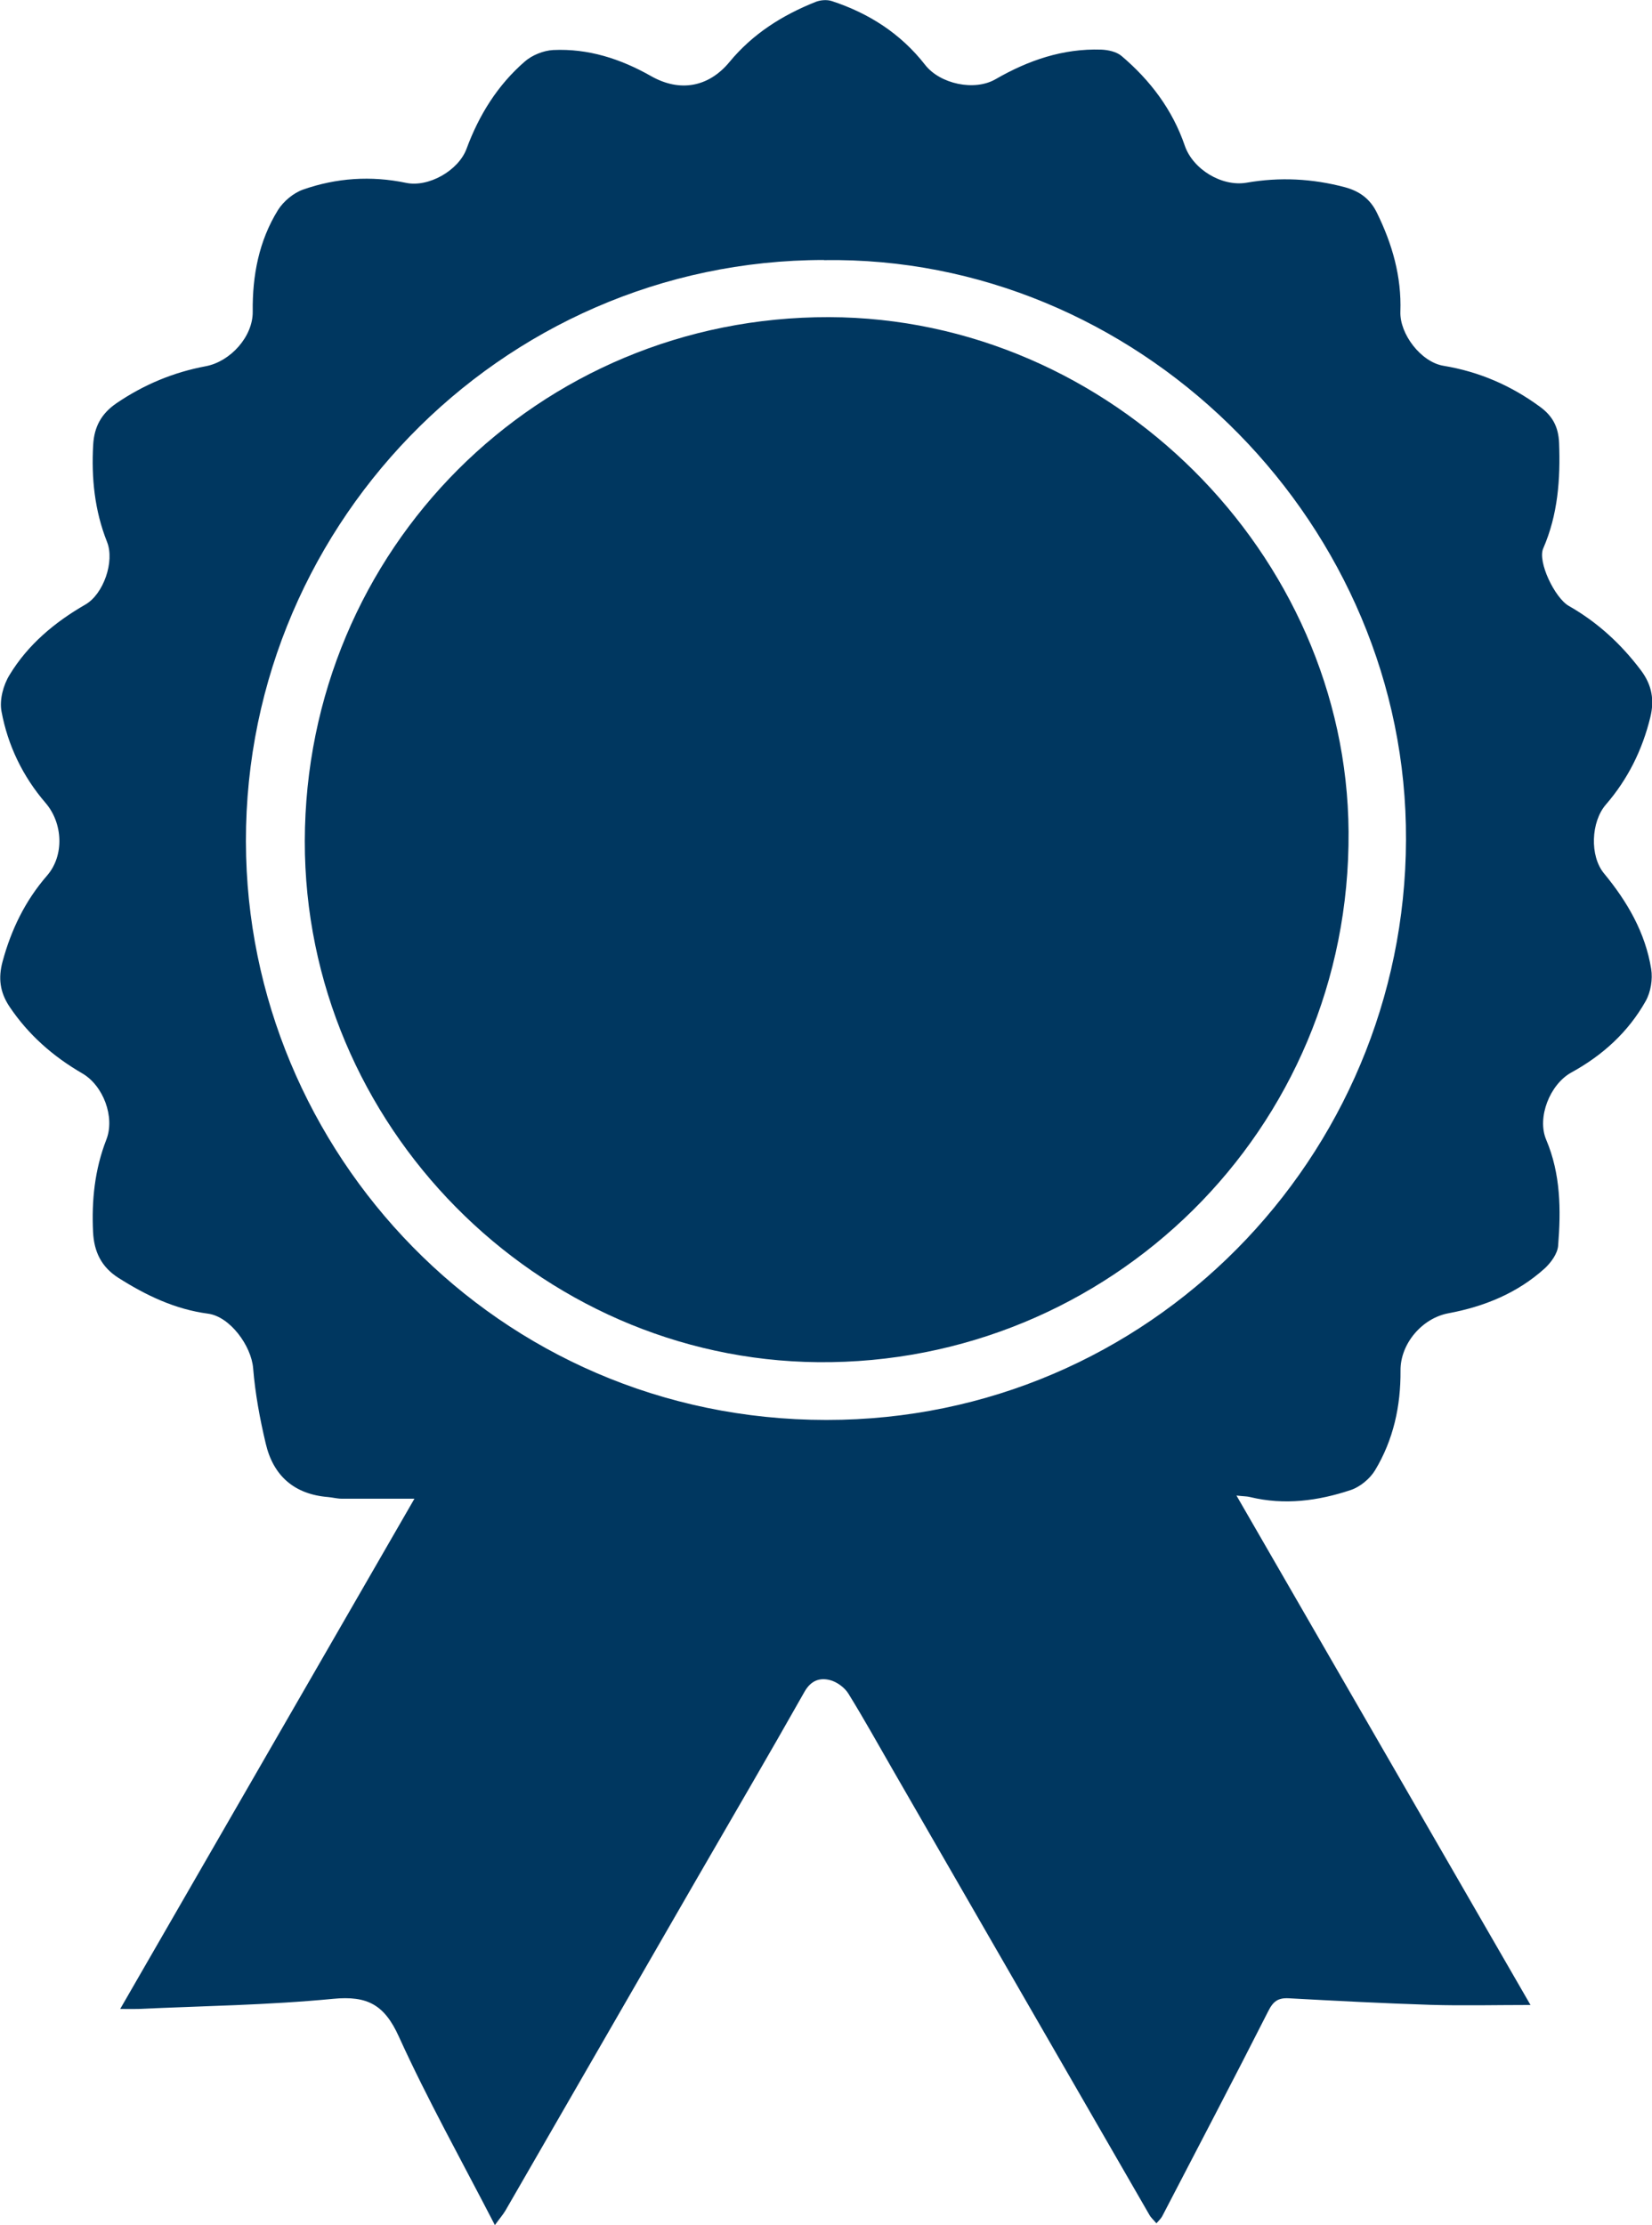 <?xml version="1.0" encoding="UTF-8"?>
<svg xmlns="http://www.w3.org/2000/svg" id="Livello_2" viewBox="0 0 120.54 162.35">
  <defs>
    <style>.cls-1{fill:#003760;}</style>
  </defs>
  <g id="Livello_1-2">
    <path class="cls-1" d="m111.65,146.29c-2.53,0-4.9.06-7.26-.01-3.46-.11-6.91-.29-10.36-.48-.77-.04-1.13.22-1.49.94-2.54,5.01-5.15,9.98-7.74,14.97-.09.17-.24.3-.42.51-.21-.25-.4-.41-.51-.61-6.24-10.81-12.47-21.63-18.71-32.45-1.08-1.87-2.13-3.77-3.27-5.61-.28-.44-.85-.85-1.35-.97-.73-.18-1.37.03-1.84.86-2.58,4.57-5.23,9.09-7.85,13.63-4.66,8.07-9.31,16.15-13.97,24.22-.19.32-.44.6-.77,1.06-2.44-4.73-4.92-9.16-7.01-13.76-1.05-2.32-2.3-2.99-4.79-2.75-4.72.46-9.48.52-14.22.74-.32.01-.64,0-1.32,0,7.24-12.55,14.35-24.88,21.47-37.23-1.87,0-3.59,0-5.31,0-.33,0-.66-.09-.99-.12-2.47-.2-4-1.55-4.55-3.9-.43-1.81-.77-3.65-.92-5.5-.13-1.63-1.69-3.77-3.29-3.98-2.41-.32-4.52-1.33-6.55-2.62-1.25-.8-1.77-1.92-1.84-3.34-.11-2.31.12-4.56.97-6.74.64-1.64-.22-3.95-1.77-4.84-2.12-1.23-3.91-2.8-5.29-4.85-.71-1.06-.84-2.1-.51-3.31.63-2.33,1.65-4.43,3.24-6.26,1.28-1.47,1.16-3.84-.11-5.31-1.66-1.93-2.75-4.19-3.21-6.67-.16-.84.13-1.93.59-2.67,1.34-2.21,3.29-3.84,5.53-5.13,1.32-.76,2.15-3.14,1.58-4.57-.91-2.29-1.15-4.67-1.01-7.11.08-1.29.59-2.25,1.7-3.01,2-1.36,4.16-2.26,6.52-2.7,1.79-.34,3.44-2.16,3.42-3.98-.03-2.64.45-5.16,1.84-7.41.4-.64,1.13-1.25,1.84-1.5,2.43-.85,4.95-1.02,7.5-.49,1.64.35,3.83-.89,4.42-2.48.91-2.47,2.27-4.65,4.25-6.37.54-.47,1.36-.8,2.07-.84,2.56-.12,4.92.64,7.14,1.9,2.11,1.2,4.21.81,5.73-1.03,1.69-2.05,3.85-3.41,6.28-4.38.35-.14.83-.18,1.19-.06,2.71.89,5.03,2.38,6.8,4.65,1.09,1.4,3.6,1.94,5.14,1.05,2.39-1.38,4.92-2.25,7.71-2.16.5.02,1.11.15,1.48.46,2.1,1.78,3.72,3.92,4.62,6.55.59,1.72,2.7,3.01,4.51,2.7,2.42-.42,4.8-.3,7.17.33,1.08.29,1.85.86,2.34,1.87,1.12,2.28,1.8,4.65,1.71,7.21-.06,1.62,1.5,3.68,3.15,3.95,2.6.43,4.93,1.44,7.05,3,.91.67,1.33,1.46,1.38,2.62.1,2.65-.08,5.23-1.16,7.71-.42.96.84,3.6,1.87,4.19,2.09,1.19,3.82,2.78,5.27,4.71.8,1.07.98,2.16.68,3.4-.58,2.39-1.64,4.53-3.25,6.39-1.08,1.25-1.19,3.74-.13,5.02,1.7,2.06,3.01,4.31,3.44,6.97.12.75-.03,1.68-.4,2.34-1.27,2.26-3.14,3.96-5.42,5.21-1.57.86-2.53,3.29-1.84,4.91,1.06,2.5,1.08,5.12.87,7.74-.05.58-.52,1.22-.97,1.64-2,1.81-4.41,2.79-7.03,3.28-1.94.36-3.52,2.24-3.5,4.18.02,2.59-.52,5.06-1.86,7.28-.37.61-1.08,1.2-1.75,1.43-2.39.8-4.86,1.13-7.37.52-.23-.06-.48-.05-.99-.11,7.23,12.53,14.36,24.88,21.46,37.18ZM60.13,18.97c-23.71,0-42.82,19.79-42.17,43.53.61,22.47,19.25,41.7,43.46,41.09,23.38-.59,41.67-20.13,41.16-43.39-.49-22.7-19.79-41.57-42.46-41.22Z"></path>
    <path class="cls-1" d="m22.24,61.37c.04-21.29,17.04-38.28,38.25-38.23,20.54.05,37.77,17.28,37.91,37.54.15,21.83-17.52,38.9-38.71,38.71-20.5-.19-37.48-17.3-37.45-38.02Z"></path>
  </g>
</svg>
